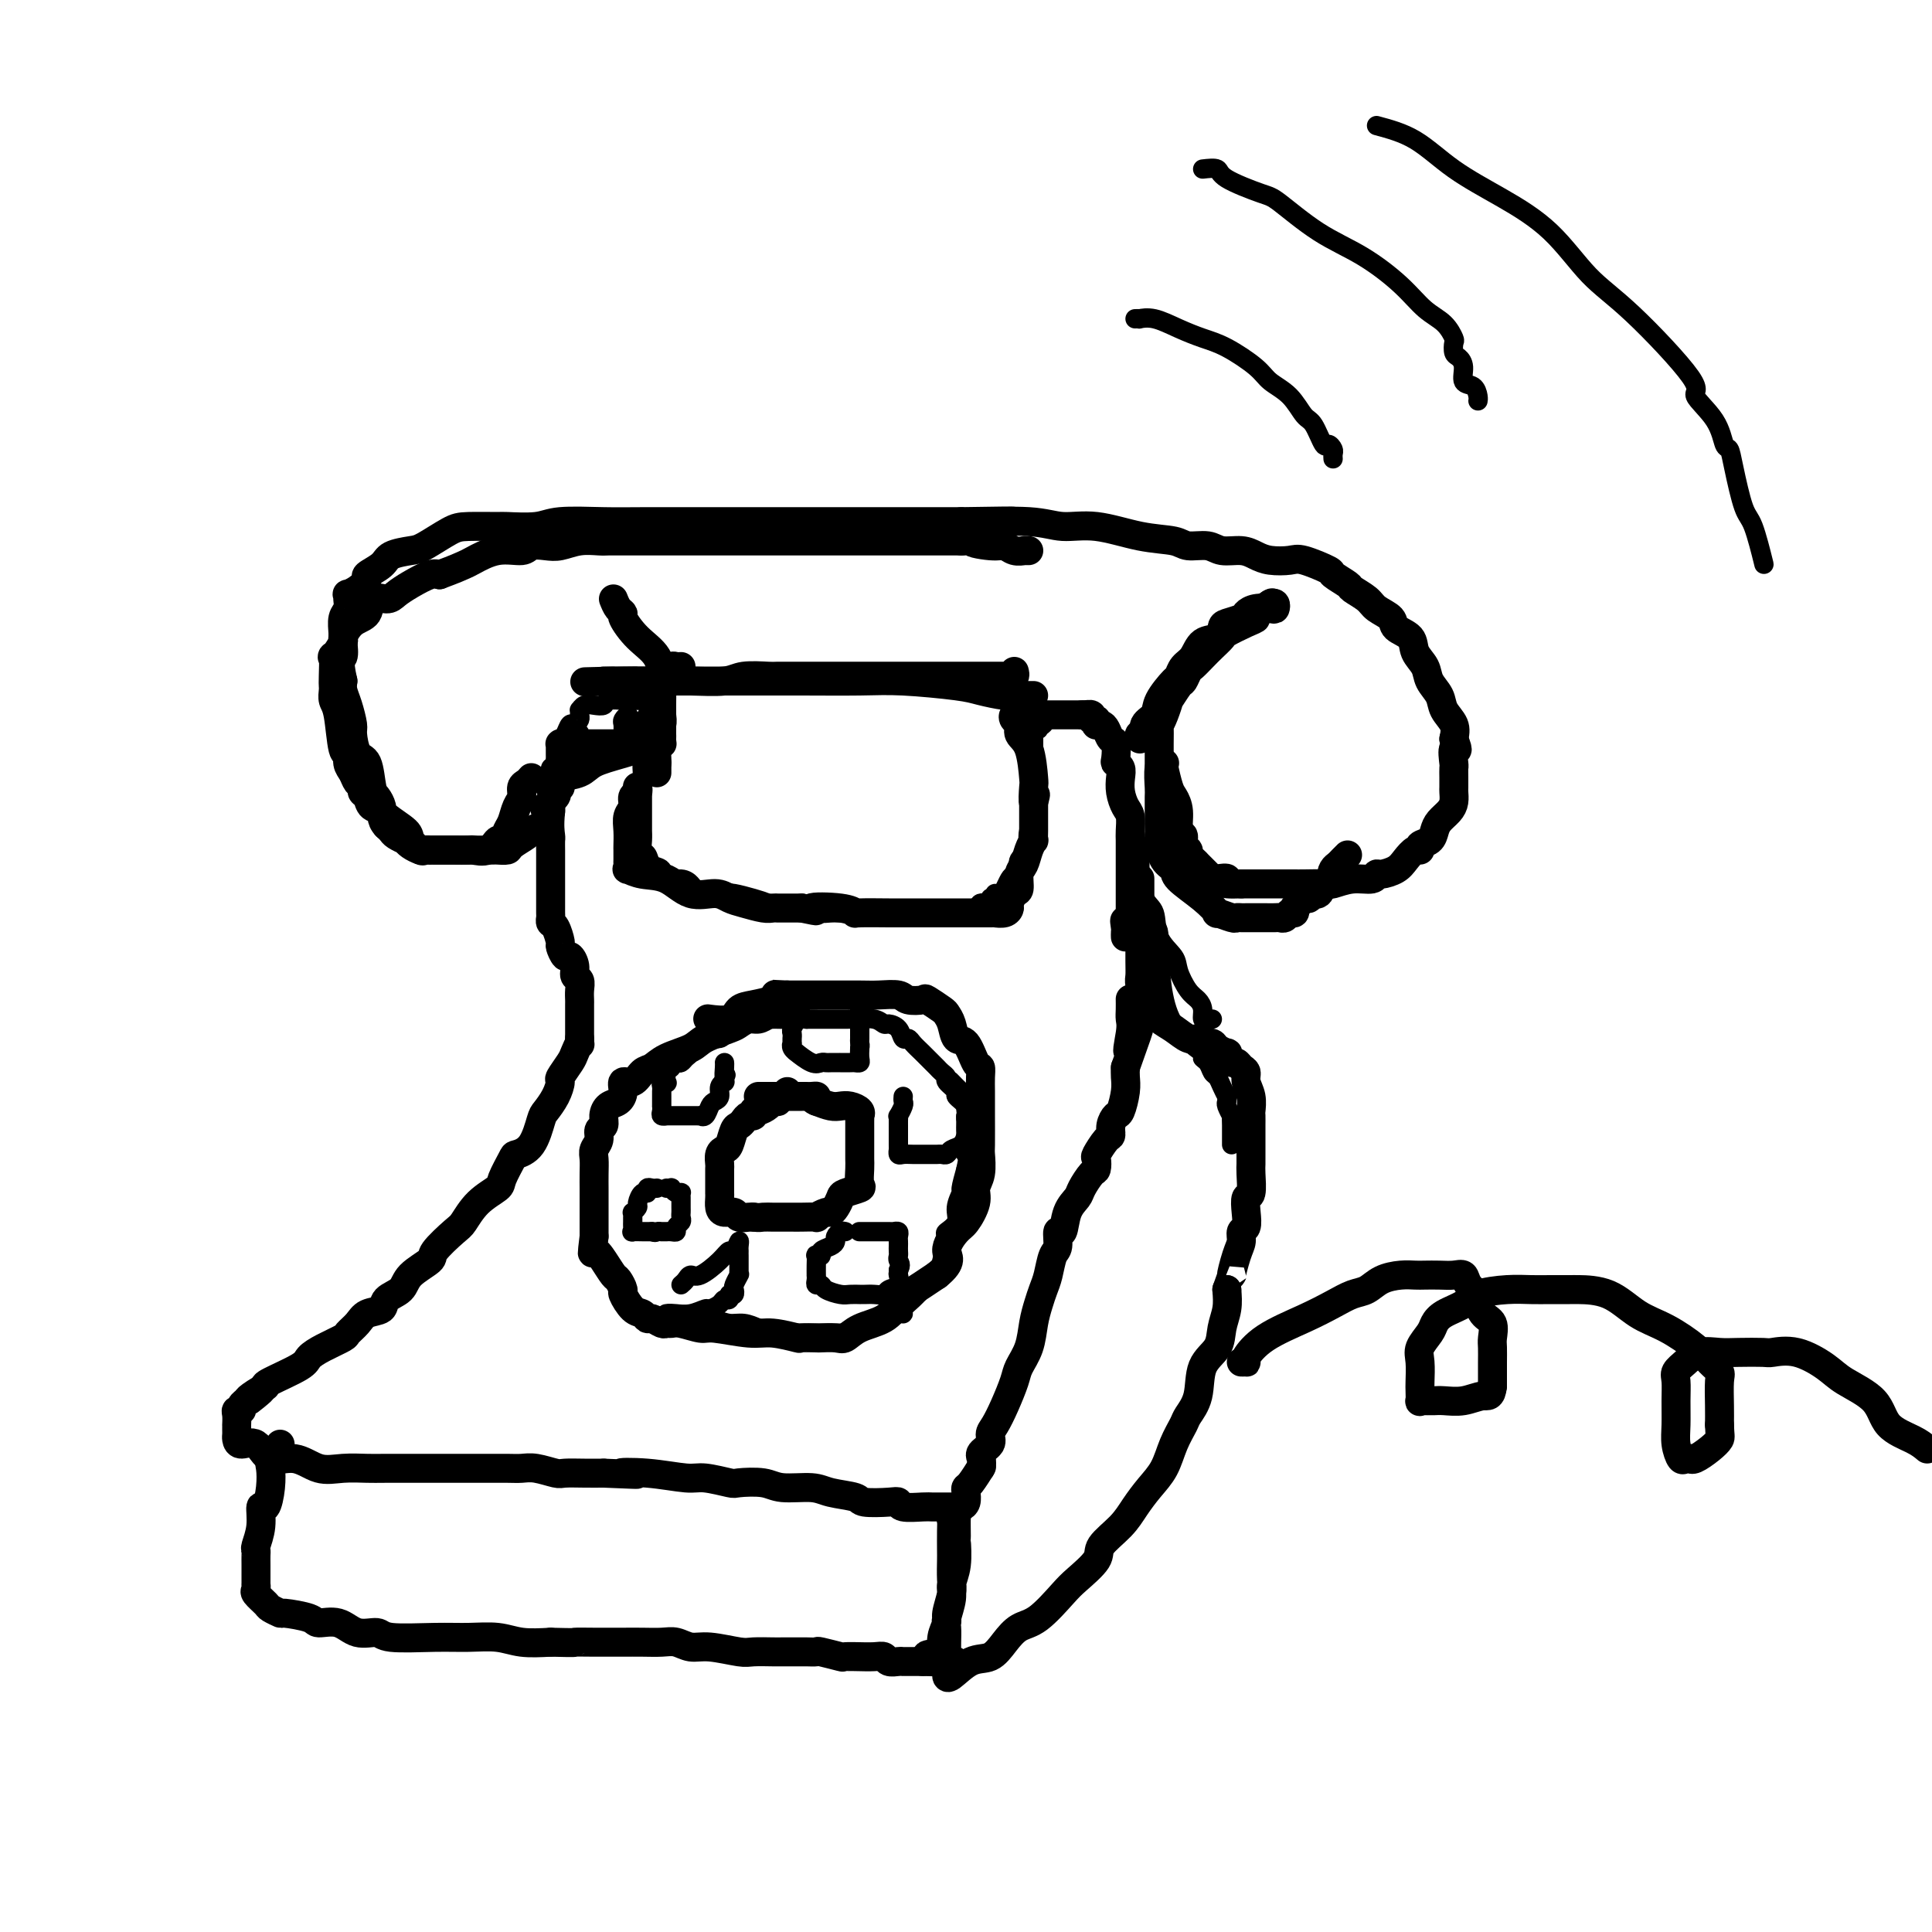 <svg viewBox='0 0 400 400' version='1.1' xmlns='http://www.w3.org/2000/svg' xmlns:xlink='http://www.w3.org/1999/xlink'><g fill='none' stroke='#000000' stroke-width='6' stroke-linecap='round' stroke-linejoin='round'><path d='M132,163c-0.033,-0.096 -0.065,-0.192 0,0c0.065,0.192 0.228,0.673 0,1c-0.228,0.327 -0.846,0.501 -1,1c-0.154,0.499 0.155,1.323 0,2c-0.155,0.677 -0.773,1.208 -1,2c-0.227,0.792 -0.061,1.847 0,3c0.061,1.153 0.017,2.404 0,3c-0.017,0.596 -0.006,0.537 0,1c0.006,0.463 0.009,1.448 0,2c-0.009,0.552 -0.030,0.670 0,1c0.030,0.330 0.110,0.870 0,1c-0.110,0.130 -0.409,-0.152 0,0c0.409,0.152 1.527,0.737 3,1c1.473,0.263 3.303,0.203 5,1c1.697,0.797 3.263,2.452 5,3c1.737,0.548 3.645,-0.011 5,0c1.355,0.011 2.156,0.591 3,1c0.844,0.409 1.729,0.645 3,1c1.271,0.355 2.926,0.827 4,1c1.074,0.173 1.566,0.046 2,0c0.434,-0.046 0.809,-0.012 1,0c0.191,0.012 0.197,0.004 1,0c0.803,-0.004 2.401,-0.002 4,0'/><path d='M166,188c5.245,1.099 1.856,0.347 2,0c0.144,-0.347 3.819,-0.289 6,0c2.181,0.289 2.869,0.810 3,1c0.131,0.190 -0.293,0.051 1,0c1.293,-0.051 4.303,-0.014 6,0c1.697,0.014 2.082,0.004 3,0c0.918,-0.004 2.371,-0.001 3,0c0.629,0.001 0.435,0.000 1,0c0.565,-0.000 1.890,-0.000 3,0c1.110,0.000 2.004,0.000 3,0c0.996,-0.000 2.094,-0.000 3,0c0.906,0.000 1.620,0.000 2,0c0.380,-0.000 0.426,-0.000 1,0c0.574,0.000 1.677,0.001 2,0c0.323,-0.001 -0.134,-0.004 0,0c0.134,0.004 0.858,0.013 1,0c0.142,-0.013 -0.299,-0.049 0,0c0.299,0.049 1.338,0.184 2,0c0.662,-0.184 0.947,-0.686 1,-1c0.053,-0.314 -0.126,-0.439 0,-1c0.126,-0.561 0.558,-1.557 1,-2c0.442,-0.443 0.893,-0.333 1,-1c0.107,-0.667 -0.129,-2.111 0,-3c0.129,-0.889 0.623,-1.225 1,-2c0.377,-0.775 0.637,-1.991 1,-3c0.363,-1.009 0.829,-1.813 1,-2c0.171,-0.187 0.046,0.243 0,0c-0.046,-0.243 -0.012,-1.158 0,-2c0.012,-0.842 0.003,-1.611 0,-2c-0.003,-0.389 -0.001,-0.397 0,-1c0.001,-0.603 0.000,-1.802 0,-3'/><path d='M214,166c0.775,-3.231 0.214,-0.307 0,0c-0.214,0.307 -0.081,-2.001 0,-3c0.081,-0.999 0.109,-0.687 0,-2c-0.109,-1.313 -0.356,-4.250 -1,-6c-0.644,-1.750 -1.685,-2.311 -2,-3c-0.315,-0.689 0.095,-1.505 0,-2c-0.095,-0.495 -0.694,-0.669 -1,-1c-0.306,-0.331 -0.319,-0.821 0,-1c0.319,-0.179 0.968,-0.048 1,0c0.032,0.048 -0.554,0.013 0,0c0.554,-0.013 2.249,-0.003 3,0c0.751,0.003 0.559,0.001 1,0c0.441,-0.001 1.515,-0.000 2,0c0.485,0.000 0.381,0.000 1,0c0.619,-0.000 1.960,-0.000 3,0c1.040,0.000 1.780,0.000 2,0c0.220,-0.000 -0.080,-0.000 0,0c0.080,0.000 0.540,0.000 1,0'/><path d='M224,148c2.327,-0.137 1.146,0.020 1,0c-0.146,-0.020 0.745,-0.215 1,0c0.255,0.215 -0.125,0.842 0,1c0.125,0.158 0.754,-0.152 1,0c0.246,0.152 0.107,0.766 0,1c-0.107,0.234 -0.183,0.088 0,0c0.183,-0.088 0.624,-0.118 1,0c0.376,0.118 0.688,0.385 1,1c0.312,0.615 0.623,1.579 1,2c0.377,0.421 0.819,0.300 1,1c0.181,0.700 0.100,2.221 0,3c-0.100,0.779 -0.220,0.818 0,1c0.220,0.182 0.781,0.509 1,1c0.219,0.491 0.097,1.147 0,2c-0.097,0.853 -0.170,1.905 0,3c0.170,1.095 0.581,2.234 1,3c0.419,0.766 0.844,1.159 1,2c0.156,0.841 0.042,2.130 0,3c-0.042,0.870 -0.011,1.319 0,2c0.011,0.681 0.003,1.592 0,2c-0.003,0.408 -0.001,0.313 0,1c0.001,0.687 0.000,2.156 0,3c-0.000,0.844 -0.000,1.063 0,2c0.000,0.937 0.000,2.594 0,3c-0.000,0.406 -0.000,-0.437 0,0c0.000,0.437 0.000,2.156 0,3c-0.000,0.844 -0.000,0.813 0,1c0.000,0.187 0.000,0.594 0,1'/><path d='M234,190c0.238,5.747 -0.668,2.115 -1,1c-0.332,-1.115 -0.089,0.289 0,1c0.089,0.711 0.024,0.730 0,1c-0.024,0.270 -0.007,0.791 0,1c0.007,0.209 0.003,0.104 0,0'/><path d='M136,158c-0.423,-0.027 -0.846,-0.053 -1,0c-0.154,0.053 -0.040,0.186 0,0c0.040,-0.186 0.007,-0.691 0,-1c-0.007,-0.309 0.013,-0.423 0,-1c-0.013,-0.577 -0.058,-1.619 0,-2c0.058,-0.381 0.219,-0.102 0,0c-0.219,0.102 -0.819,0.027 -1,0c-0.181,-0.027 0.055,-0.007 0,0c-0.055,0.007 -0.401,0.002 -1,0c-0.599,-0.002 -1.449,-0.001 -2,0c-0.551,0.001 -0.802,0.000 -1,0c-0.198,-0.000 -0.343,-0.000 -1,0c-0.657,0.000 -1.826,0.000 -3,0c-1.174,-0.000 -2.355,-0.000 -3,0c-0.645,0.000 -0.756,0.000 -1,0c-0.244,-0.000 -0.622,-0.000 -1,0'/><path d='M121,154c-2.422,-0.000 -1.476,-0.000 -1,0c0.476,0.000 0.481,0.000 0,0c-0.481,-0.000 -1.449,-0.001 -2,0c-0.551,0.001 -0.683,0.003 -1,0c-0.317,-0.003 -0.817,-0.012 -1,0c-0.183,0.012 -0.049,0.045 0,0c0.049,-0.045 0.013,-0.168 0,0c-0.013,0.168 -0.002,0.627 0,1c0.002,0.373 -0.003,0.659 0,1c0.003,0.341 0.015,0.739 0,1c-0.015,0.261 -0.055,0.387 0,1c0.055,0.613 0.207,1.712 0,2c-0.207,0.288 -0.774,-0.235 -1,0c-0.226,0.235 -0.113,1.229 0,2c0.113,0.771 0.226,1.320 0,2c-0.226,0.680 -0.792,1.491 -1,2c-0.208,0.509 -0.060,0.717 0,1c0.060,0.283 0.030,0.642 0,1'/><path d='M114,168c-0.309,2.955 -0.083,4.341 0,5c0.083,0.659 0.022,0.591 0,1c-0.022,0.409 -0.006,1.296 0,2c0.006,0.704 0.002,1.226 0,2c-0.002,0.774 -0.000,1.800 0,2c0.000,0.200 0.000,-0.427 0,0c-0.000,0.427 -0.000,1.906 0,3c0.000,1.094 -0.000,1.803 0,2c0.000,0.197 0.000,-0.116 0,0c-0.000,0.116 -0.001,0.662 0,1c0.001,0.338 0.003,0.470 0,1c-0.003,0.530 -0.011,1.459 0,2c0.011,0.541 0.041,0.693 0,1c-0.041,0.307 -0.151,0.770 0,1c0.151,0.230 0.565,0.228 1,1c0.435,0.772 0.891,2.318 1,3c0.109,0.682 -0.130,0.501 0,1c0.130,0.499 0.627,1.677 1,2c0.373,0.323 0.622,-0.209 1,0c0.378,0.209 0.886,1.159 1,2c0.114,0.841 -0.166,1.572 0,2c0.166,0.428 0.776,0.552 1,1c0.224,0.448 0.060,1.218 0,2c-0.060,0.782 -0.016,1.574 0,2c0.016,0.426 0.004,0.484 0,1c-0.004,0.516 -0.001,1.489 0,2c0.001,0.511 0.000,0.561 0,1c-0.000,0.439 -0.000,1.268 0,2c0.000,0.732 0.000,1.366 0,2'/><path d='M120,215c0.053,1.981 0.187,0.935 0,1c-0.187,0.065 -0.693,1.241 -1,2c-0.307,0.759 -0.415,1.100 -1,2c-0.585,0.900 -1.648,2.360 -2,3c-0.352,0.640 0.006,0.462 0,1c-0.006,0.538 -0.377,1.794 -1,3c-0.623,1.206 -1.500,2.362 -2,3c-0.500,0.638 -0.625,0.759 -1,2c-0.375,1.241 -1.001,3.602 -2,5c-0.999,1.398 -2.371,1.832 -3,2c-0.629,0.168 -0.515,0.069 -1,1c-0.485,0.931 -1.569,2.890 -2,4c-0.431,1.110 -0.207,1.369 -1,2c-0.793,0.631 -2.601,1.635 -4,3c-1.399,1.365 -2.389,3.092 -3,4c-0.611,0.908 -0.844,0.995 -2,2c-1.156,1.005 -3.235,2.926 -4,4c-0.765,1.074 -0.216,1.300 -1,2c-0.784,0.700 -2.899,1.875 -4,3c-1.101,1.125 -1.186,2.202 -2,3c-0.814,0.798 -2.355,1.317 -3,2c-0.645,0.683 -0.394,1.530 -1,2c-0.606,0.470 -2.069,0.563 -3,1c-0.931,0.437 -1.328,1.220 -2,2c-0.672,0.780 -1.618,1.559 -2,2c-0.382,0.441 -0.201,0.545 -1,1c-0.799,0.455 -2.579,1.260 -4,2c-1.421,0.740 -2.484,1.415 -3,2c-0.516,0.585 -0.485,1.081 -2,2c-1.515,0.919 -4.576,2.263 -6,3c-1.424,0.737 -1.212,0.869 -1,1'/><path d='M55,287c-6.459,5.439 -2.108,2.036 -1,1c1.108,-1.036 -1.027,0.296 -2,1c-0.973,0.704 -0.782,0.779 -1,1c-0.218,0.221 -0.843,0.589 -1,1c-0.157,0.411 0.154,0.866 0,1c-0.154,0.134 -0.773,-0.052 -1,0c-0.227,0.052 -0.061,0.343 0,1c0.061,0.657 0.016,1.681 0,2c-0.016,0.319 -0.003,-0.068 0,0c0.003,0.068 -0.004,0.589 0,1c0.004,0.411 0.019,0.710 0,1c-0.019,0.290 -0.071,0.569 0,1c0.071,0.431 0.265,1.013 1,1c0.735,-0.013 2.011,-0.620 3,0c0.989,0.620 1.689,2.467 3,3c1.311,0.533 3.231,-0.250 5,0c1.769,0.250 3.385,1.531 5,2c1.615,0.469 3.228,0.126 5,0c1.772,-0.126 3.704,-0.034 5,0c1.296,0.034 1.955,0.009 4,0c2.045,-0.009 5.475,-0.002 8,0c2.525,0.002 4.146,0.001 5,0c0.854,-0.001 0.940,-0.001 2,0c1.060,0.001 3.093,0.004 5,0c1.907,-0.004 3.689,-0.015 5,0c1.311,0.015 2.153,0.057 3,0c0.847,-0.057 1.699,-0.211 3,0c1.301,0.211 3.050,0.789 4,1c0.950,0.211 1.102,0.057 2,0c0.898,-0.057 2.542,-0.016 4,0c1.458,0.016 2.729,0.008 4,0'/><path d='M125,305c11.395,0.482 5.383,0.185 4,0c-1.383,-0.185 1.863,-0.260 5,0c3.137,0.260 6.163,0.853 8,1c1.837,0.147 2.484,-0.153 4,0c1.516,0.153 3.900,0.758 5,1c1.100,0.242 0.914,0.120 2,0c1.086,-0.120 3.444,-0.240 5,0c1.556,0.240 2.311,0.838 4,1c1.689,0.162 4.312,-0.114 6,0c1.688,0.114 2.442,0.618 4,1c1.558,0.382 3.920,0.642 5,1c1.080,0.358 0.877,0.814 2,1c1.123,0.186 3.571,0.102 5,0c1.429,-0.102 1.840,-0.224 2,0c0.160,0.224 0.070,0.792 1,1c0.930,0.208 2.879,0.056 4,0c1.121,-0.056 1.414,-0.015 2,0c0.586,0.015 1.466,0.005 2,0c0.534,-0.005 0.721,-0.003 1,0c0.279,0.003 0.649,0.008 1,0c0.351,-0.008 0.682,-0.030 1,0c0.318,0.030 0.623,0.112 1,0c0.377,-0.112 0.826,-0.419 1,-1c0.174,-0.581 0.071,-1.435 0,-2c-0.071,-0.565 -0.112,-0.842 0,-1c0.112,-0.158 0.376,-0.196 1,-1c0.624,-0.804 1.607,-2.372 2,-3c0.393,-0.628 0.197,-0.314 0,0'/><path d='M203,304c0.650,-1.823 -0.227,-2.380 0,-3c0.227,-0.620 1.556,-1.303 2,-2c0.444,-0.697 0.002,-1.407 0,-2c-0.002,-0.593 0.437,-1.070 1,-2c0.563,-0.930 1.250,-2.313 2,-4c0.750,-1.687 1.563,-3.676 2,-5c0.437,-1.324 0.498,-1.982 1,-3c0.502,-1.018 1.444,-2.396 2,-4c0.556,-1.604 0.726,-3.435 1,-5c0.274,-1.565 0.652,-2.865 1,-4c0.348,-1.135 0.667,-2.106 1,-3c0.333,-0.894 0.681,-1.711 1,-3c0.319,-1.289 0.609,-3.051 1,-4c0.391,-0.949 0.882,-1.084 1,-2c0.118,-0.916 -0.138,-2.614 0,-3c0.138,-0.386 0.671,0.541 1,0c0.329,-0.541 0.456,-2.549 1,-4c0.544,-1.451 1.505,-2.343 2,-3c0.495,-0.657 0.523,-1.077 1,-2c0.477,-0.923 1.402,-2.349 2,-3c0.598,-0.651 0.868,-0.527 1,-1c0.132,-0.473 0.126,-1.544 0,-2c-0.126,-0.456 -0.370,-0.298 0,-1c0.370,-0.702 1.356,-2.266 2,-3c0.644,-0.734 0.947,-0.640 1,-1c0.053,-0.360 -0.143,-1.174 0,-2c0.143,-0.826 0.627,-1.663 1,-2c0.373,-0.337 0.636,-0.173 1,-1c0.364,-0.827 0.829,-2.646 1,-4c0.171,-1.354 0.049,-2.244 0,-3c-0.049,-0.756 -0.024,-1.378 0,-2'/><path d='M233,221c4.868,-13.606 2.036,-6.123 1,-4c-1.036,2.123 -0.278,-1.116 0,-3c0.278,-1.884 0.074,-2.414 0,-3c-0.074,-0.586 -0.020,-1.229 0,-2c0.020,-0.771 0.005,-1.671 0,-2c-0.005,-0.329 -0.001,-0.089 0,0c0.001,0.089 0.000,0.025 0,0c-0.000,-0.025 -0.000,-0.013 0,0'/><path d='M58,299c-0.840,1.129 -1.679,2.257 -2,3c-0.321,0.743 -0.123,1.100 0,2c0.123,0.900 0.173,2.343 0,4c-0.173,1.657 -0.568,3.529 -1,4c-0.432,0.471 -0.900,-0.460 -1,0c-0.100,0.460 0.169,2.311 0,4c-0.169,1.689 -0.777,3.217 -1,4c-0.223,0.783 -0.060,0.821 0,1c0.060,0.179 0.016,0.501 0,1c-0.016,0.499 -0.004,1.177 0,2c0.004,0.823 0.002,1.793 0,2c-0.002,0.207 -0.002,-0.349 0,0c0.002,0.349 0.008,1.603 0,2c-0.008,0.397 -0.029,-0.063 0,0c0.029,0.063 0.106,0.648 0,1c-0.106,0.352 -0.397,0.472 0,1c0.397,0.528 1.483,1.465 2,2c0.517,0.535 0.465,0.670 1,1c0.535,0.330 1.658,0.857 2,1c0.342,0.143 -0.097,-0.097 1,0c1.097,0.097 3.730,0.533 5,1c1.270,0.467 1.177,0.966 2,1c0.823,0.034 2.560,-0.397 4,0c1.440,0.397 2.582,1.623 4,2c1.418,0.377 3.113,-0.096 4,0c0.887,0.096 0.966,0.762 3,1c2.034,0.238 6.023,0.050 9,0c2.977,-0.050 4.942,0.038 7,0c2.058,-0.038 4.208,-0.203 6,0c1.792,0.203 3.226,0.772 5,1c1.774,0.228 3.887,0.114 6,0'/><path d='M114,340c6.034,0.155 4.620,0.041 5,0c0.380,-0.041 2.556,-0.011 4,0c1.444,0.011 2.158,0.002 3,0c0.842,-0.002 1.814,0.004 3,0c1.186,-0.004 2.586,-0.016 4,0c1.414,0.016 2.840,0.061 4,0c1.160,-0.061 2.052,-0.226 3,0c0.948,0.226 1.953,0.845 3,1c1.047,0.155 2.138,-0.155 4,0c1.862,0.155 4.495,0.774 6,1c1.505,0.226 1.883,0.061 3,0c1.117,-0.061 2.972,-0.016 4,0c1.028,0.016 1.228,0.003 2,0c0.772,-0.003 2.117,0.003 3,0c0.883,-0.003 1.305,-0.015 2,0c0.695,0.015 1.662,0.057 2,0c0.338,-0.057 0.046,-0.211 1,0c0.954,0.211 3.155,0.789 4,1c0.845,0.211 0.335,0.056 1,0c0.665,-0.056 2.506,-0.011 3,0c0.494,0.011 -0.359,-0.011 0,0c0.359,0.011 1.928,0.056 3,0c1.072,-0.056 1.645,-0.211 2,0c0.355,0.211 0.490,0.789 1,1c0.510,0.211 1.393,0.057 2,0c0.607,-0.057 0.936,-0.015 1,0c0.064,0.015 -0.138,0.004 0,0c0.138,-0.004 0.614,-0.001 1,0c0.386,0.001 0.681,0.000 1,0c0.319,-0.000 0.663,-0.000 1,0c0.337,0.000 0.669,0.000 1,0'/><path d='M191,344c12.316,0.416 4.605,-0.544 2,-1c-2.605,-0.456 -0.106,-0.408 1,-1c1.106,-0.592 0.818,-1.823 1,-3c0.182,-1.177 0.833,-2.301 1,-3c0.167,-0.699 -0.151,-0.972 0,-2c0.151,-1.028 0.773,-2.811 1,-4c0.227,-1.189 0.061,-1.786 0,-3c-0.061,-1.214 -0.017,-3.046 0,-4c0.017,-0.954 0.008,-1.030 0,-2c-0.008,-0.970 -0.016,-2.835 0,-4c0.016,-1.165 0.057,-1.632 0,-2c-0.057,-0.368 -0.212,-0.639 0,-1c0.212,-0.361 0.790,-0.813 1,-1c0.210,-0.187 0.052,-0.107 0,1c-0.052,1.107 0.001,3.243 0,4c-0.001,0.757 -0.057,0.136 0,1c0.057,0.864 0.225,3.213 0,5c-0.225,1.787 -0.845,3.010 -1,4c-0.155,0.990 0.155,1.746 0,3c-0.155,1.254 -0.773,3.006 -1,4c-0.227,0.994 -0.061,1.229 0,2c0.061,0.771 0.017,2.077 0,3c-0.017,0.923 -0.009,1.461 0,2'/><path d='M196,342c-0.155,4.676 -0.044,2.366 0,2c0.044,-0.366 0.021,1.211 0,2c-0.021,0.789 -0.039,0.791 0,1c0.039,0.209 0.134,0.624 1,0c0.866,-0.624 2.502,-2.286 4,-3c1.498,-0.714 2.860,-0.481 4,-1c1.140,-0.519 2.060,-1.789 3,-3c0.940,-1.211 1.899,-2.362 3,-3c1.101,-0.638 2.344,-0.764 4,-2c1.656,-1.236 3.724,-3.583 5,-5c1.276,-1.417 1.759,-1.904 3,-3c1.241,-1.096 3.241,-2.799 4,-4c0.759,-1.201 0.276,-1.898 1,-3c0.724,-1.102 2.655,-2.608 4,-4c1.345,-1.392 2.105,-2.670 3,-4c0.895,-1.330 1.926,-2.711 3,-4c1.074,-1.289 2.190,-2.485 3,-4c0.810,-1.515 1.314,-3.350 2,-5c0.686,-1.650 1.553,-3.116 2,-4c0.447,-0.884 0.473,-1.187 1,-2c0.527,-0.813 1.557,-2.135 2,-4c0.443,-1.865 0.301,-4.273 1,-6c0.699,-1.727 2.239,-2.772 3,-4c0.761,-1.228 0.743,-2.638 1,-4c0.257,-1.362 0.788,-2.675 1,-4c0.212,-1.325 0.106,-2.663 0,-4'/><path d='M254,267c2.194,-6.201 1.180,-3.204 1,-3c-0.180,0.204 0.474,-2.384 1,-4c0.526,-1.616 0.925,-2.258 1,-3c0.075,-0.742 -0.172,-1.582 0,-2c0.172,-0.418 0.764,-0.413 1,-1c0.236,-0.587 0.116,-1.767 0,-3c-0.116,-1.233 -0.227,-2.519 0,-3c0.227,-0.481 0.793,-0.156 1,-1c0.207,-0.844 0.055,-2.856 0,-4c-0.055,-1.144 -0.015,-1.419 0,-2c0.015,-0.581 0.004,-1.469 0,-2c-0.004,-0.531 -0.001,-0.704 0,-1c0.001,-0.296 0.000,-0.713 0,-1c-0.000,-0.287 -0.000,-0.442 0,-1c0.000,-0.558 0.001,-1.517 0,-2c-0.001,-0.483 -0.004,-0.489 0,-1c0.004,-0.511 0.016,-1.527 0,-2c-0.016,-0.473 -0.060,-0.403 0,-1c0.060,-0.597 0.223,-1.863 0,-3c-0.223,-1.137 -0.833,-2.146 -1,-3c-0.167,-0.854 0.109,-1.552 0,-2c-0.109,-0.448 -0.604,-0.646 -1,-1c-0.396,-0.354 -0.693,-0.865 -1,-1c-0.307,-0.135 -0.625,0.105 -1,0c-0.375,-0.105 -0.807,-0.554 -1,-1c-0.193,-0.446 -0.149,-0.890 0,-1c0.149,-0.110 0.401,0.115 0,0c-0.401,-0.115 -1.454,-0.569 -2,-1c-0.546,-0.431 -0.585,-0.837 -1,-1c-0.415,-0.163 -1.208,-0.081 -2,0'/><path d='M249,216c-1.333,-0.833 -0.667,-0.417 0,0'/><path d='M110,161c-0.303,0.360 -0.606,0.719 -1,1c-0.394,0.281 -0.879,0.483 -1,1c-0.121,0.517 0.122,1.348 0,2c-0.122,0.652 -0.610,1.125 -1,2c-0.390,0.875 -0.684,2.151 -1,3c-0.316,0.849 -0.656,1.271 -1,2c-0.344,0.729 -0.692,1.765 -1,2c-0.308,0.235 -0.576,-0.329 -1,0c-0.424,0.329 -1.005,1.552 -2,2c-0.995,0.448 -2.402,0.120 -3,0c-0.598,-0.120 -0.385,-0.032 -1,0c-0.615,0.032 -2.059,0.009 -3,0c-0.941,-0.009 -1.380,-0.003 -2,0c-0.620,0.003 -1.422,0.002 -2,0c-0.578,-0.002 -0.933,-0.007 -1,0c-0.067,0.007 0.154,0.025 0,0c-0.154,-0.025 -0.682,-0.093 -1,0c-0.318,0.093 -0.424,0.349 -1,0c-0.576,-0.349 -1.621,-1.302 -2,-2c-0.379,-0.698 -0.091,-1.143 -1,-2c-0.909,-0.857 -3.016,-2.128 -4,-3c-0.984,-0.872 -0.844,-1.344 -1,-2c-0.156,-0.656 -0.606,-1.496 -1,-2c-0.394,-0.504 -0.732,-0.671 -1,-2c-0.268,-1.329 -0.467,-3.819 -1,-5c-0.533,-1.181 -1.400,-1.055 -2,-2c-0.600,-0.945 -0.931,-2.963 -1,-4c-0.069,-1.037 0.126,-1.092 0,-2c-0.126,-0.908 -0.572,-2.667 -1,-4c-0.428,-1.333 -0.836,-2.238 -1,-3c-0.164,-0.762 -0.082,-1.381 0,-2'/><path d='M71,141c-1.082,-4.684 -0.286,-4.396 0,-5c0.286,-0.604 0.062,-2.102 0,-3c-0.062,-0.898 0.036,-1.197 0,-2c-0.036,-0.803 -0.207,-2.109 0,-3c0.207,-0.891 0.793,-1.365 1,-2c0.207,-0.635 0.036,-1.431 0,-2c-0.036,-0.569 0.065,-0.911 0,-1c-0.065,-0.089 -0.294,0.076 0,0c0.294,-0.076 1.112,-0.391 2,-1c0.888,-0.609 1.845,-1.512 2,-2c0.155,-0.488 -0.491,-0.563 0,-1c0.491,-0.437 2.120,-1.238 3,-2c0.880,-0.762 1.012,-1.486 2,-2c0.988,-0.514 2.833,-0.817 4,-1c1.167,-0.183 1.656,-0.245 3,-1c1.344,-0.755 3.543,-2.201 5,-3c1.457,-0.799 2.174,-0.950 4,-1c1.826,-0.050 4.763,0.001 6,0c1.237,-0.001 0.776,-0.053 2,0c1.224,0.053 4.133,0.210 6,0c1.867,-0.210 2.693,-0.788 5,-1c2.307,-0.212 6.094,-0.057 9,0c2.906,0.057 4.932,0.015 9,0c4.068,-0.015 10.178,-0.004 14,0c3.822,0.004 5.358,0.001 8,0c2.642,-0.001 6.392,-0.000 9,0c2.608,0.000 4.075,0.000 6,0c1.925,-0.000 4.310,-0.000 7,0c2.690,0.000 5.686,0.000 8,0c2.314,-0.000 3.947,-0.000 6,0c2.053,0.000 4.527,0.000 7,0'/><path d='M199,108c17.651,-0.291 8.778,-0.019 7,0c-1.778,0.019 3.540,-0.217 7,0c3.460,0.217 5.061,0.885 7,1c1.939,0.115 4.217,-0.324 7,0c2.783,0.324 6.070,1.411 9,2c2.930,0.589 5.502,0.679 7,1c1.498,0.321 1.924,0.873 3,1c1.076,0.127 2.804,-0.173 4,0c1.196,0.173 1.861,0.817 3,1c1.139,0.183 2.753,-0.097 4,0c1.247,0.097 2.129,0.569 3,1c0.871,0.431 1.733,0.821 3,1c1.267,0.179 2.939,0.146 4,0c1.061,-0.146 1.511,-0.405 3,0c1.489,0.405 4.017,1.473 5,2c0.983,0.527 0.422,0.511 1,1c0.578,0.489 2.295,1.482 3,2c0.705,0.518 0.396,0.562 1,1c0.604,0.438 2.120,1.271 3,2c0.880,0.729 1.124,1.353 2,2c0.876,0.647 2.385,1.317 3,2c0.615,0.683 0.335,1.379 1,2c0.665,0.621 2.276,1.166 3,2c0.724,0.834 0.560,1.955 1,3c0.440,1.045 1.484,2.012 2,3c0.516,0.988 0.503,1.997 1,3c0.497,1.003 1.504,2.001 2,3c0.496,0.999 0.480,2.000 1,3c0.520,1.000 1.577,2.000 2,3c0.423,1.000 0.211,2.000 0,3'/><path d='M301,153c1.392,3.529 0.373,1.853 0,2c-0.373,0.147 -0.100,2.119 0,3c0.100,0.881 0.027,0.673 0,1c-0.027,0.327 -0.009,1.190 0,2c0.009,0.810 0.010,1.568 0,2c-0.010,0.432 -0.030,0.538 0,1c0.030,0.462 0.112,1.279 0,2c-0.112,0.721 -0.416,1.345 -1,2c-0.584,0.655 -1.448,1.343 -2,2c-0.552,0.657 -0.791,1.285 -1,2c-0.209,0.715 -0.388,1.518 -1,2c-0.612,0.482 -1.657,0.643 -2,1c-0.343,0.357 0.017,0.909 0,1c-0.017,0.091 -0.411,-0.278 -1,0c-0.589,0.278 -1.374,1.203 -2,2c-0.626,0.797 -1.093,1.466 -2,2c-0.907,0.534 -2.253,0.931 -3,1c-0.747,0.069 -0.894,-0.192 -1,0c-0.106,0.192 -0.171,0.836 -1,1c-0.829,0.164 -2.420,-0.152 -4,0c-1.580,0.152 -3.147,0.773 -4,1c-0.853,0.227 -0.991,0.061 -2,0c-1.009,-0.061 -2.889,-0.016 -4,0c-1.111,0.016 -1.453,0.004 -2,0c-0.547,-0.004 -1.297,-0.001 -2,0c-0.703,0.001 -1.357,0.000 -2,0c-0.643,-0.000 -1.276,-0.000 -2,0c-0.724,0.000 -1.541,0.000 -2,0c-0.459,-0.000 -0.560,-0.000 -1,0c-0.440,0.000 -1.220,0.000 -2,0'/><path d='M257,183c-5.517,0.245 -3.310,-0.641 -3,-1c0.310,-0.359 -1.279,-0.190 -2,0c-0.721,0.190 -0.576,0.402 -1,0c-0.424,-0.402 -1.419,-1.417 -2,-2c-0.581,-0.583 -0.748,-0.732 -1,-1c-0.252,-0.268 -0.588,-0.654 -1,-1c-0.412,-0.346 -0.899,-0.654 -1,-1c-0.101,-0.346 0.184,-0.732 0,-1c-0.184,-0.268 -0.837,-0.418 -1,-1c-0.163,-0.582 0.164,-1.596 0,-2c-0.164,-0.404 -0.818,-0.199 -1,-1c-0.182,-0.801 0.109,-2.607 0,-4c-0.109,-1.393 -0.617,-2.373 -1,-3c-0.383,-0.627 -0.642,-0.900 -1,-2c-0.358,-1.100 -0.814,-3.027 -1,-4c-0.186,-0.973 -0.102,-0.991 0,-1c0.102,-0.009 0.224,-0.008 0,0c-0.224,0.008 -0.792,0.022 -1,1c-0.208,0.978 -0.056,2.920 0,4c0.056,1.080 0.015,1.300 0,2c-0.015,0.700 -0.004,1.881 0,3c0.004,1.119 0.001,2.177 0,3c-0.001,0.823 -0.001,1.412 0,2'/><path d='M240,173c-0.182,2.464 -0.138,1.625 0,2c0.138,0.375 0.371,1.965 1,3c0.629,1.035 1.654,1.516 2,2c0.346,0.484 0.012,0.971 1,2c0.988,1.029 3.297,2.601 5,4c1.703,1.399 2.799,2.623 3,3c0.201,0.377 -0.493,-0.095 0,0c0.493,0.095 2.172,0.758 3,1c0.828,0.242 0.803,0.065 1,0c0.197,-0.065 0.615,-0.017 1,0c0.385,0.017 0.737,0.005 1,0c0.263,-0.005 0.438,-0.002 1,0c0.562,0.002 1.513,0.002 2,0c0.487,-0.002 0.512,-0.004 1,0c0.488,0.004 1.441,0.016 2,0c0.559,-0.016 0.724,-0.061 1,0c0.276,0.061 0.662,0.227 1,0c0.338,-0.227 0.630,-0.848 1,-1c0.370,-0.152 0.820,0.166 1,0c0.180,-0.166 0.090,-0.814 0,-1c-0.090,-0.186 -0.181,0.090 0,0c0.181,-0.090 0.635,-0.546 1,-1c0.365,-0.454 0.641,-0.904 1,-1c0.359,-0.096 0.802,0.164 1,0c0.198,-0.164 0.152,-0.751 0,-1c-0.152,-0.249 -0.408,-0.161 0,0c0.408,0.161 1.480,0.394 2,0c0.520,-0.394 0.486,-1.414 1,-2c0.514,-0.586 1.575,-0.739 2,-1c0.425,-0.261 0.212,-0.631 0,-1'/><path d='M276,181c1.405,-1.190 0.419,-0.165 0,0c-0.419,0.165 -0.270,-0.530 0,-1c0.270,-0.470 0.660,-0.714 1,-1c0.340,-0.286 0.630,-0.616 1,-1c0.370,-0.384 0.820,-0.824 1,-1c0.180,-0.176 0.090,-0.088 0,0'/><path d='M116,163c-0.406,-0.098 -0.813,-0.196 -1,0c-0.187,0.196 -0.155,0.686 0,1c0.155,0.314 0.432,0.451 0,1c-0.432,0.549 -1.573,1.509 -2,2c-0.427,0.491 -0.140,0.512 0,1c0.140,0.488 0.132,1.444 0,2c-0.132,0.556 -0.387,0.713 -1,1c-0.613,0.287 -1.583,0.704 -2,1c-0.417,0.296 -0.281,0.472 -1,1c-0.719,0.528 -2.293,1.410 -3,2c-0.707,0.590 -0.546,0.890 -1,1c-0.454,0.110 -1.521,0.029 -2,0c-0.479,-0.029 -0.368,-0.008 -1,0c-0.632,0.008 -2.007,0.002 -3,0c-0.993,-0.002 -1.604,-0.001 -2,0c-0.396,0.001 -0.575,0.000 -1,0c-0.425,-0.000 -1.094,0.000 -2,0c-0.906,-0.000 -2.050,-0.000 -3,0c-0.950,0.000 -1.707,0.001 -2,0c-0.293,-0.001 -0.123,-0.003 0,0c0.123,0.003 0.201,0.011 0,0c-0.201,-0.011 -0.679,-0.041 -1,0c-0.321,0.041 -0.485,0.151 -1,0c-0.515,-0.151 -1.381,-0.565 -2,-1c-0.619,-0.435 -0.992,-0.890 -1,-1c-0.008,-0.110 0.348,0.125 0,0c-0.348,-0.125 -1.401,-0.611 -2,-1c-0.599,-0.389 -0.742,-0.683 -1,-1c-0.258,-0.317 -0.629,-0.659 -1,-1'/><path d='M80,171c-1.354,-1.421 -0.740,-2.475 -1,-3c-0.260,-0.525 -1.393,-0.521 -2,-1c-0.607,-0.479 -0.687,-1.441 -1,-2c-0.313,-0.559 -0.858,-0.715 -1,-1c-0.142,-0.285 0.121,-0.697 0,-1c-0.121,-0.303 -0.624,-0.495 -1,-1c-0.376,-0.505 -0.625,-1.322 -1,-2c-0.375,-0.678 -0.875,-1.217 -1,-2c-0.125,-0.783 0.124,-1.810 0,-2c-0.124,-0.190 -0.622,0.458 -1,-1c-0.378,-1.458 -0.637,-5.021 -1,-7c-0.363,-1.979 -0.829,-2.374 -1,-3c-0.171,-0.626 -0.048,-1.481 0,-2c0.048,-0.519 0.021,-0.700 0,-1c-0.021,-0.300 -0.035,-0.719 0,-2c0.035,-1.281 0.119,-3.425 0,-4c-0.119,-0.575 -0.441,0.420 0,0c0.441,-0.420 1.646,-2.253 2,-3c0.354,-0.747 -0.144,-0.406 0,-1c0.144,-0.594 0.930,-2.123 2,-3c1.070,-0.877 2.424,-1.102 3,-2c0.576,-0.898 0.374,-2.469 1,-3c0.626,-0.531 2.079,-0.024 3,0c0.921,0.024 1.309,-0.437 2,-1c0.691,-0.563 1.686,-1.229 3,-2c1.314,-0.771 2.947,-1.649 4,-2c1.053,-0.351 1.527,-0.176 2,0'/><path d='M91,119c3.238,-1.199 4.333,-1.698 5,-2c0.667,-0.302 0.906,-0.407 2,-1c1.094,-0.593 3.044,-1.675 5,-2c1.956,-0.325 3.919,0.105 5,0c1.081,-0.105 1.280,-0.746 2,-1c0.720,-0.254 1.960,-0.121 3,0c1.040,0.121 1.880,0.228 3,0c1.120,-0.228 2.522,-0.793 4,-1c1.478,-0.207 3.033,-0.055 4,0c0.967,0.055 1.346,0.015 2,0c0.654,-0.015 1.581,-0.004 3,0c1.419,0.004 3.328,0.001 5,0c1.672,-0.001 3.105,-0.000 4,0c0.895,0.000 1.252,0.000 2,0c0.748,-0.000 1.889,-0.000 3,0c1.111,0.000 2.193,0.000 4,0c1.807,-0.000 4.338,-0.000 6,0c1.662,0.000 2.456,0.000 3,0c0.544,-0.000 0.839,-0.000 3,0c2.161,0.000 6.188,0.000 10,0c3.812,-0.000 7.408,-0.000 9,0c1.592,0.000 1.181,0.000 2,0c0.819,-0.000 2.869,-0.000 5,0c2.131,0.000 4.343,0.000 6,0c1.657,-0.000 2.759,-0.000 4,0c1.241,0.000 2.620,0.000 4,0'/><path d='M199,112c12.761,-0.065 5.164,-0.228 3,0c-2.164,0.228 1.104,0.846 3,1c1.896,0.154 2.421,-0.155 3,0c0.579,0.155 1.213,0.774 2,1c0.787,0.226 1.726,0.061 2,0c0.274,-0.061 -0.119,-0.016 0,0c0.119,0.016 0.748,0.005 1,0c0.252,-0.005 0.126,-0.002 0,0'/><path d='M210,139c0.112,0.423 0.224,0.845 0,1c-0.224,0.155 -0.782,0.041 -1,0c-0.218,-0.041 -0.094,-0.011 0,0c0.094,0.011 0.159,0.003 -1,0c-1.159,-0.003 -3.542,-0.001 -4,0c-0.458,0.001 1.007,0.000 -2,0c-3.007,-0.000 -10.488,-0.000 -15,0c-4.512,0.000 -6.057,-0.000 -8,0c-1.943,0.000 -4.285,0.000 -7,0c-2.715,-0.000 -5.801,-0.001 -7,0c-1.199,0.001 -0.509,0.004 -1,0c-0.491,-0.004 -2.164,-0.015 -3,0c-0.836,0.015 -0.835,0.057 -2,0c-1.165,-0.057 -3.495,-0.211 -5,0c-1.505,0.211 -2.186,0.789 -4,1c-1.814,0.211 -4.762,0.057 -7,0c-2.238,-0.057 -3.768,-0.015 -6,0c-2.232,0.015 -5.167,0.004 -7,0c-1.833,-0.004 -2.563,-0.001 -3,0c-0.437,0.001 -0.579,0.000 -1,0c-0.421,-0.000 -1.120,-0.000 -1,0c0.120,0.000 1.060,0.000 2,0'/><path d='M127,141c-12.448,0.309 -2.068,0.083 2,0c4.068,-0.083 1.825,-0.022 3,0c1.175,0.022 5.767,0.005 10,0c4.233,-0.005 8.107,0.002 12,0c3.893,-0.002 7.807,-0.012 12,0c4.193,0.012 8.667,0.045 12,0c3.333,-0.045 5.526,-0.170 9,0c3.474,0.170 8.230,0.634 11,1c2.770,0.366 3.555,0.634 5,1c1.445,0.366 3.550,0.830 5,1c1.450,0.170 2.244,0.046 3,0c0.756,-0.046 1.473,-0.012 2,0c0.527,0.012 0.865,0.004 1,0c0.135,-0.004 0.068,-0.002 0,0'/><path d='M164,208c-0.780,0.444 -1.560,0.889 -2,1c-0.440,0.111 -0.541,-0.111 -1,0c-0.459,0.111 -1.275,0.554 -2,1c-0.725,0.446 -1.360,0.896 -2,1c-0.640,0.104 -1.285,-0.138 -2,0c-0.715,0.138 -1.500,0.655 -2,1c-0.500,0.345 -0.714,0.516 -2,1c-1.286,0.484 -3.643,1.280 -5,2c-1.357,0.720 -1.714,1.364 -3,2c-1.286,0.636 -3.501,1.265 -5,2c-1.499,0.735 -2.282,1.576 -3,2c-0.718,0.424 -1.371,0.432 -2,1c-0.629,0.568 -1.233,1.695 -2,2c-0.767,0.305 -1.698,-0.214 -2,0c-0.302,0.214 0.025,1.160 0,2c-0.025,0.840 -0.403,1.572 -1,2c-0.597,0.428 -1.413,0.551 -2,1c-0.587,0.449 -0.946,1.223 -1,2c-0.054,0.777 0.196,1.559 0,2c-0.196,0.441 -0.837,0.543 -1,1c-0.163,0.457 0.152,1.268 0,2c-0.152,0.732 -0.773,1.386 -1,2c-0.227,0.614 -0.061,1.189 0,2c0.061,0.811 0.016,1.857 0,3c-0.016,1.143 -0.004,2.384 0,3c0.004,0.616 0.001,0.606 0,1c-0.001,0.394 -0.000,1.191 0,2c0.000,0.809 0.000,1.629 0,2c-0.000,0.371 -0.000,0.292 0,1c0.000,0.708 0.000,2.202 0,3c-0.000,0.798 -0.000,0.899 0,1'/><path d='M123,256c-0.556,4.782 -0.446,3.236 0,3c0.446,-0.236 1.228,0.838 2,2c0.772,1.162 1.533,2.413 2,3c0.467,0.587 0.640,0.510 1,1c0.360,0.490 0.909,1.547 1,2c0.091,0.453 -0.275,0.302 0,1c0.275,0.698 1.191,2.243 2,3c0.809,0.757 1.512,0.725 2,1c0.488,0.275 0.760,0.859 1,1c0.240,0.141 0.446,-0.159 1,0c0.554,0.159 1.454,0.779 2,1c0.546,0.221 0.736,0.044 1,0c0.264,-0.044 0.601,0.045 1,0c0.399,-0.045 0.859,-0.223 2,0c1.141,0.223 2.962,0.848 4,1c1.038,0.152 1.295,-0.170 3,0c1.705,0.170 4.860,0.830 7,1c2.140,0.170 3.264,-0.150 5,0c1.736,0.150 4.083,0.772 5,1c0.917,0.228 0.405,0.063 1,0c0.595,-0.063 2.296,-0.023 3,0c0.704,0.023 0.411,0.029 1,0c0.589,-0.029 2.059,-0.095 3,0c0.941,0.095 1.354,0.349 2,0c0.646,-0.349 1.527,-1.301 3,-2c1.473,-0.699 3.538,-1.146 5,-2c1.462,-0.854 2.320,-2.116 3,-3c0.680,-0.884 1.183,-1.392 2,-2c0.817,-0.608 1.948,-1.317 3,-2c1.052,-0.683 2.026,-1.342 3,-2'/><path d='M194,264c3.604,-2.919 2.113,-3.716 2,-5c-0.113,-1.284 1.150,-3.055 2,-4c0.850,-0.945 1.285,-1.063 2,-2c0.715,-0.937 1.708,-2.694 2,-4c0.292,-1.306 -0.118,-2.161 0,-3c0.118,-0.839 0.764,-1.662 1,-3c0.236,-1.338 0.063,-3.190 0,-4c-0.063,-0.810 -0.017,-0.576 0,-2c0.017,-1.424 0.005,-4.505 0,-6c-0.005,-1.495 -0.004,-1.406 0,-2c0.004,-0.594 0.009,-1.873 0,-3c-0.009,-1.127 -0.034,-2.103 0,-3c0.034,-0.897 0.125,-1.714 0,-2c-0.125,-0.286 -0.468,-0.042 -1,-1c-0.532,-0.958 -1.254,-3.120 -2,-4c-0.746,-0.880 -1.517,-0.478 -2,-1c-0.483,-0.522 -0.677,-1.968 -1,-3c-0.323,-1.032 -0.776,-1.648 -1,-2c-0.224,-0.352 -0.218,-0.438 -1,-1c-0.782,-0.562 -2.352,-1.601 -3,-2c-0.648,-0.399 -0.376,-0.160 -1,0c-0.624,0.160 -2.145,0.239 -3,0c-0.855,-0.239 -1.044,-0.796 -2,-1c-0.956,-0.204 -2.679,-0.055 -4,0c-1.321,0.055 -2.242,0.015 -4,0c-1.758,-0.015 -4.355,-0.004 -6,0c-1.645,0.004 -2.339,0.001 -3,0c-0.661,-0.001 -1.291,-0.000 -2,0c-0.709,0.000 -1.499,0.000 -2,0c-0.501,-0.000 -0.715,-0.000 -1,0c-0.285,0.000 -0.643,0.000 -1,0'/><path d='M163,206c-4.932,-0.201 -2.761,-0.204 -2,0c0.761,0.204 0.112,0.615 -1,1c-1.112,0.385 -2.688,0.744 -4,1c-1.313,0.256 -2.362,0.409 -3,1c-0.638,0.591 -0.864,1.621 -2,2c-1.136,0.379 -3.182,0.108 -4,0c-0.818,-0.108 -0.409,-0.054 0,0'/><path d='M249,216c0.071,-0.410 0.143,-0.819 0,-1c-0.143,-0.181 -0.500,-0.133 -1,0c-0.500,0.133 -1.142,0.351 -2,0c-0.858,-0.351 -1.932,-1.270 -3,-2c-1.068,-0.730 -2.128,-1.269 -3,-2c-0.872,-0.731 -1.554,-1.653 -2,-2c-0.446,-0.347 -0.655,-0.119 -1,-1c-0.345,-0.881 -0.824,-2.872 -1,-4c-0.176,-1.128 -0.047,-1.393 0,-2c0.047,-0.607 0.013,-1.555 0,-3c-0.013,-1.445 -0.003,-3.386 0,-5c0.003,-1.614 0.001,-2.902 0,-4c-0.001,-1.098 -0.000,-2.007 0,-3c0.000,-0.993 0.000,-2.070 0,-3c-0.000,-0.930 -0.000,-1.712 0,-2c0.000,-0.288 0.000,-0.082 0,0c-0.000,0.082 -0.000,0.041 0,0'/><path d='M163,226c-0.302,0.311 -0.605,0.622 -1,1c-0.395,0.378 -0.883,0.823 -1,1c-0.117,0.177 0.136,0.085 0,0c-0.136,-0.085 -0.663,-0.162 -1,0c-0.337,0.162 -0.486,0.565 -1,1c-0.514,0.435 -1.395,0.904 -2,1c-0.605,0.096 -0.936,-0.181 -1,0c-0.064,0.181 0.137,0.820 0,1c-0.137,0.180 -0.614,-0.099 -1,0c-0.386,0.099 -0.680,0.576 -1,1c-0.320,0.424 -0.664,0.795 -1,1c-0.336,0.205 -0.664,0.244 -1,1c-0.336,0.756 -0.678,2.229 -1,3c-0.322,0.771 -0.622,0.840 -1,1c-0.378,0.160 -0.833,0.410 -1,1c-0.167,0.590 -0.045,1.521 0,2c0.045,0.479 0.012,0.505 0,1c-0.012,0.495 -0.003,1.457 0,2c0.003,0.543 0.001,0.667 0,1c-0.001,0.333 -0.000,0.876 0,1c0.000,0.124 -0.000,-0.171 0,0c0.000,0.171 0.002,0.806 0,1c-0.002,0.194 -0.008,-0.054 0,0c0.008,0.054 0.028,0.411 0,1c-0.028,0.589 -0.106,1.412 0,2c0.106,0.588 0.396,0.942 1,1c0.604,0.058 1.523,-0.180 2,0c0.477,0.180 0.513,0.779 1,1c0.487,0.221 1.425,0.063 2,0c0.575,-0.063 0.788,-0.032 1,0'/><path d='M156,252c1.285,0.155 1.497,0.042 2,0c0.503,-0.042 1.295,-0.011 2,0c0.705,0.011 1.322,0.004 2,0c0.678,-0.004 1.418,-0.005 2,0c0.582,0.005 1.006,0.016 2,0c0.994,-0.016 2.556,-0.059 3,0c0.444,0.059 -0.231,0.219 0,0c0.231,-0.219 1.369,-0.818 2,-1c0.631,-0.182 0.755,0.053 1,0c0.245,-0.053 0.612,-0.394 1,-1c0.388,-0.606 0.798,-1.478 1,-2c0.202,-0.522 0.198,-0.693 1,-1c0.802,-0.307 2.411,-0.751 3,-1c0.589,-0.249 0.158,-0.304 0,-1c-0.158,-0.696 -0.042,-2.032 0,-3c0.042,-0.968 0.011,-1.569 0,-2c-0.011,-0.431 -0.003,-0.691 0,-1c0.003,-0.309 0.001,-0.665 0,-1c-0.001,-0.335 -0.000,-0.649 0,-1c0.000,-0.351 0.000,-0.738 0,-1c-0.000,-0.262 0.000,-0.400 0,-1c-0.000,-0.600 -0.000,-1.663 0,-2c0.000,-0.337 0.002,0.050 0,0c-0.002,-0.050 -0.006,-0.539 0,-1c0.006,-0.461 0.024,-0.894 0,-1c-0.024,-0.106 -0.089,0.116 0,0c0.089,-0.116 0.330,-0.570 0,-1c-0.330,-0.430 -1.233,-0.837 -2,-1c-0.767,-0.163 -1.399,-0.082 -2,0c-0.601,0.082 -1.172,0.166 -2,0c-0.828,-0.166 -1.914,-0.583 -3,-1'/><path d='M169,228c-1.346,-0.536 -0.213,-0.876 0,-1c0.213,-0.124 -0.496,-0.033 -1,0c-0.504,0.033 -0.803,0.009 -1,0c-0.197,-0.009 -0.290,-0.002 -1,0c-0.710,0.002 -2.035,0.001 -3,0c-0.965,-0.001 -1.569,-0.000 -2,0c-0.431,0.000 -0.690,0.000 -1,0c-0.310,-0.000 -0.671,-0.000 -1,0c-0.329,0.000 -0.627,0.000 -1,0c-0.373,-0.000 -0.821,-0.000 -1,0c-0.179,0.000 -0.090,0.000 0,0'/><path d='M136,160c-0.001,-0.308 -0.001,-0.617 0,-1c0.001,-0.383 0.004,-0.841 0,-1c-0.004,-0.159 -0.015,-0.019 0,0c0.015,0.019 0.057,-0.082 0,-1c-0.057,-0.918 -0.211,-2.654 0,-4c0.211,-1.346 0.789,-2.301 1,-3c0.211,-0.699 0.057,-1.143 0,-2c-0.057,-0.857 -0.016,-2.129 0,-3c0.016,-0.871 0.007,-1.343 0,-2c-0.007,-0.657 -0.013,-1.500 0,-2c0.013,-0.500 0.045,-0.656 0,-1c-0.045,-0.344 -0.166,-0.877 0,-1c0.166,-0.123 0.619,0.163 1,0c0.381,-0.163 0.690,-0.776 1,-1c0.310,-0.224 0.622,-0.060 1,0c0.378,0.060 0.822,0.017 1,0c0.178,-0.017 0.089,-0.009 0,0'/><path d='M236,153c-0.129,-0.471 -0.258,-0.943 0,-1c0.258,-0.057 0.903,0.300 1,0c0.097,-0.300 -0.353,-1.255 0,-2c0.353,-0.745 1.508,-1.278 2,-2c0.492,-0.722 0.320,-1.634 1,-3c0.680,-1.366 2.211,-3.186 3,-4c0.789,-0.814 0.835,-0.623 1,-1c0.165,-0.377 0.450,-1.323 1,-2c0.550,-0.677 1.364,-1.084 2,-2c0.636,-0.916 1.095,-2.339 2,-3c0.905,-0.661 2.255,-0.558 3,-1c0.745,-0.442 0.884,-1.429 1,-2c0.116,-0.571 0.209,-0.728 1,-1c0.791,-0.272 2.278,-0.660 3,-1c0.722,-0.340 0.677,-0.631 1,-1c0.323,-0.369 1.012,-0.817 2,-1c0.988,-0.183 2.275,-0.101 3,0c0.725,0.101 0.887,0.219 1,0c0.113,-0.219 0.175,-0.777 0,-1c-0.175,-0.223 -0.588,-0.112 -1,0'/><path d='M263,125c1.471,-0.837 -1.853,1.070 -3,2c-1.147,0.930 -0.117,0.882 0,1c0.117,0.118 -0.678,0.401 -2,1c-1.322,0.599 -3.170,1.512 -4,2c-0.830,0.488 -0.642,0.549 -1,1c-0.358,0.451 -1.262,1.291 -2,2c-0.738,0.709 -1.310,1.287 -2,2c-0.690,0.713 -1.499,1.562 -2,2c-0.501,0.438 -0.694,0.465 -1,1c-0.306,0.535 -0.726,1.578 -1,2c-0.274,0.422 -0.403,0.223 -1,1c-0.597,0.777 -1.663,2.530 -2,3c-0.337,0.470 0.053,-0.344 0,0c-0.053,0.344 -0.550,1.847 -1,3c-0.450,1.153 -0.853,1.958 -1,2c-0.147,0.042 -0.039,-0.678 0,0c0.039,0.678 0.011,2.754 0,4c-0.011,1.246 -0.003,1.662 0,2c0.003,0.338 0.001,0.599 0,1c-0.001,0.401 -0.000,0.943 0,1c0.000,0.057 0.000,-0.369 0,0c-0.000,0.369 -0.000,1.534 0,2c0.000,0.466 0.000,0.233 0,0'/><path d='M127,124c0.293,0.736 0.586,1.473 1,2c0.414,0.527 0.948,0.846 1,1c0.052,0.154 -0.378,0.143 0,1c0.378,0.857 1.565,2.581 3,4c1.435,1.419 3.116,2.534 4,4c0.884,1.466 0.969,3.282 1,5c0.031,1.718 0.008,3.339 0,5c-0.008,1.661 -0.002,3.362 0,4c0.002,0.638 0.001,0.212 0,0c-0.001,-0.212 -0.001,-0.210 0,0c0.001,0.210 0.002,0.629 0,1c-0.002,0.371 -0.007,0.694 0,1c0.007,0.306 0.027,0.596 0,1c-0.027,0.404 -0.102,0.924 0,1c0.102,0.076 0.381,-0.292 -1,0c-1.381,0.292 -4.422,1.244 -7,2c-2.578,0.756 -4.695,1.317 -6,2c-1.305,0.683 -1.800,1.490 -3,2c-1.200,0.510 -3.105,0.724 -4,1c-0.895,0.276 -0.779,0.613 -1,1c-0.221,0.387 -0.777,0.825 -1,1c-0.223,0.175 -0.111,0.088 0,0'/><path d='M257,282c0.405,-0.005 0.809,-0.010 1,0c0.191,0.010 0.168,0.036 0,0c-0.168,-0.036 -0.481,-0.132 0,-1c0.481,-0.868 1.756,-2.508 4,-4c2.244,-1.492 5.457,-2.837 8,-4c2.543,-1.163 4.417,-2.144 6,-3c1.583,-0.856 2.875,-1.588 4,-2c1.125,-0.412 2.082,-0.503 3,-1c0.918,-0.497 1.796,-1.401 3,-2c1.204,-0.599 2.735,-0.892 4,-1c1.265,-0.108 2.265,-0.030 3,0c0.735,0.030 1.204,0.014 2,0c0.796,-0.014 1.920,-0.025 3,0c1.080,0.025 2.117,0.085 3,0c0.883,-0.085 1.611,-0.314 2,0c0.389,0.314 0.437,1.171 1,2c0.563,0.829 1.639,1.630 2,2c0.361,0.370 0.006,0.311 0,1c-0.006,0.689 0.338,2.128 1,3c0.662,0.872 1.641,1.178 2,2c0.359,0.822 0.096,2.160 0,3c-0.096,0.840 -0.026,1.181 0,2c0.026,0.819 0.007,2.116 0,3c-0.007,0.884 -0.002,1.353 0,2c0.002,0.647 0.001,1.470 0,2c-0.001,0.530 -0.000,0.765 0,1'/><path d='M309,287c-0.268,2.403 -0.936,1.912 -2,2c-1.064,0.088 -2.522,0.756 -4,1c-1.478,0.244 -2.974,0.065 -4,0c-1.026,-0.065 -1.581,-0.016 -2,0c-0.419,0.016 -0.701,-0.002 -1,0c-0.299,0.002 -0.616,0.025 -1,0c-0.384,-0.025 -0.834,-0.096 -1,0c-0.166,0.096 -0.046,0.361 0,0c0.046,-0.361 0.019,-1.346 0,-2c-0.019,-0.654 -0.031,-0.976 0,-2c0.031,-1.024 0.103,-2.750 0,-4c-0.103,-1.250 -0.382,-2.025 0,-3c0.382,-0.975 1.426,-2.148 2,-3c0.574,-0.852 0.680,-1.381 1,-2c0.320,-0.619 0.854,-1.329 2,-2c1.146,-0.671 2.903,-1.304 4,-2c1.097,-0.696 1.534,-1.454 3,-2c1.466,-0.546 3.961,-0.878 6,-1c2.039,-0.122 3.622,-0.032 5,0c1.378,0.032 2.552,0.008 4,0c1.448,-0.008 3.172,0.002 4,0c0.828,-0.002 0.760,-0.016 2,0c1.240,0.016 3.788,0.063 6,1c2.212,0.937 4.089,2.766 6,4c1.911,1.234 3.857,1.875 6,3c2.143,1.125 4.483,2.734 6,4c1.517,1.266 2.210,2.190 3,3c0.790,0.810 1.676,1.506 2,2c0.324,0.494 0.087,0.787 0,2c-0.087,1.213 -0.025,3.347 0,5c0.025,1.653 0.012,2.827 0,4'/><path d='M356,295c0.077,2.292 0.270,2.523 0,3c-0.270,0.477 -1.004,1.199 -2,2c-0.996,0.801 -2.256,1.681 -3,2c-0.744,0.319 -0.974,0.077 -1,0c-0.026,-0.077 0.151,0.011 0,0c-0.151,-0.011 -0.629,-0.119 -1,0c-0.371,0.119 -0.635,0.467 -1,0c-0.365,-0.467 -0.831,-1.749 -1,-3c-0.169,-1.251 -0.040,-2.470 0,-4c0.040,-1.530 -0.009,-3.370 0,-5c0.009,-1.630 0.078,-3.050 0,-4c-0.078,-0.950 -0.301,-1.432 0,-2c0.301,-0.568 1.128,-1.224 2,-2c0.872,-0.776 1.789,-1.671 3,-2c1.211,-0.329 2.716,-0.091 4,0c1.284,0.091 2.346,0.033 4,0c1.654,-0.033 3.899,-0.043 5,0c1.101,0.043 1.058,0.138 2,0c0.942,-0.138 2.868,-0.508 5,0c2.132,0.508 4.468,1.893 6,3c1.532,1.107 2.258,1.935 4,3c1.742,1.065 4.498,2.368 6,4c1.502,1.632 1.751,3.593 3,5c1.249,1.407 3.500,2.259 5,3c1.500,0.741 2.250,1.370 3,2'/></g>
<g fill='none' stroke='#000000' stroke-width='4' stroke-linecap='round' stroke-linejoin='round'><path d='M175,255c-0.306,-0.089 -0.612,-0.179 -1,0c-0.388,0.179 -0.860,0.626 -1,1c-0.140,0.374 0.050,0.675 0,1c-0.050,0.325 -0.339,0.674 -1,1c-0.661,0.326 -1.694,0.629 -2,1c-0.306,0.371 0.114,0.811 0,1c-0.114,0.189 -0.763,0.127 -1,0c-0.237,-0.127 -0.063,-0.318 0,0c0.063,0.318 0.016,1.147 0,2c-0.016,0.853 -0.001,1.730 0,2c0.001,0.270 -0.013,-0.069 0,0c0.013,0.069 0.052,0.544 0,1c-0.052,0.456 -0.194,0.893 0,1c0.194,0.107 0.725,-0.115 1,0c0.275,0.115 0.294,0.567 1,1c0.706,0.433 2.101,0.848 3,1c0.899,0.152 1.304,0.040 2,0c0.696,-0.040 1.682,-0.010 2,0c0.318,0.010 -0.032,-0.001 0,0c0.032,0.001 0.447,0.012 1,0c0.553,-0.012 1.244,-0.049 2,0c0.756,0.049 1.576,0.185 2,0c0.424,-0.185 0.453,-0.690 1,-1c0.547,-0.310 1.611,-0.426 2,-1c0.389,-0.574 0.104,-1.608 0,-2c-0.104,-0.392 -0.028,-0.144 0,0c0.028,0.144 0.008,0.184 0,0c-0.008,-0.184 -0.004,-0.592 0,-1'/><path d='M186,263c0.774,-1.179 0.207,-1.625 0,-2c-0.207,-0.375 -0.056,-0.678 0,-1c0.056,-0.322 0.016,-0.665 0,-1c-0.016,-0.335 -0.008,-0.664 0,-1c0.008,-0.336 0.016,-0.678 0,-1c-0.016,-0.322 -0.056,-0.622 0,-1c0.056,-0.378 0.207,-0.833 0,-1c-0.207,-0.167 -0.774,-0.045 -1,0c-0.226,0.045 -0.113,0.012 -1,0c-0.887,-0.012 -2.774,-0.003 -4,0c-1.226,0.003 -1.793,0.001 -2,0c-0.207,-0.001 -0.056,-0.000 0,0c0.056,0.000 0.016,0.000 0,0c-0.016,-0.000 -0.008,-0.000 0,0'/><path d='M187,227c-0.030,0.372 -0.061,0.743 0,1c0.061,0.257 0.212,0.398 0,1c-0.212,0.602 -0.789,1.663 -1,2c-0.211,0.337 -0.057,-0.050 0,0c0.057,0.050 0.015,0.537 0,1c-0.015,0.463 -0.004,0.901 0,1c0.004,0.099 0.001,-0.141 0,0c-0.001,0.141 -0.000,0.664 0,1c0.000,0.336 -0.001,0.486 0,1c0.001,0.514 0.002,1.392 0,2c-0.002,0.608 -0.009,0.948 0,1c0.009,0.052 0.035,-0.182 0,0c-0.035,0.182 -0.129,0.781 0,1c0.129,0.219 0.482,0.059 1,0c0.518,-0.059 1.199,-0.016 2,0c0.801,0.016 1.720,0.004 2,0c0.280,-0.004 -0.080,-0.001 0,0c0.080,0.001 0.599,0.001 1,0c0.401,-0.001 0.684,-0.004 1,0c0.316,0.004 0.666,0.013 1,0c0.334,-0.013 0.654,-0.049 1,0c0.346,0.049 0.720,0.182 1,0c0.280,-0.182 0.467,-0.680 1,-1c0.533,-0.320 1.411,-0.463 2,-1c0.589,-0.537 0.890,-1.467 1,-2c0.110,-0.533 0.029,-0.668 0,-1c-0.029,-0.332 -0.008,-0.862 0,-1c0.008,-0.138 0.002,0.117 0,0c-0.002,-0.117 -0.001,-0.605 0,-1c0.001,-0.395 0.000,-0.698 0,-1'/><path d='M200,231c0.155,-1.091 0.042,-0.817 0,-1c-0.042,-0.183 -0.013,-0.821 0,-1c0.013,-0.179 0.010,0.102 0,0c-0.010,-0.102 -0.028,-0.588 0,-1c0.028,-0.412 0.100,-0.750 0,-1c-0.100,-0.250 -0.373,-0.414 -1,-1c-0.627,-0.586 -1.608,-1.596 -2,-2c-0.392,-0.404 -0.196,-0.202 0,0'/><path d='M169,207c-0.724,0.024 -1.448,0.048 -2,0c-0.552,-0.048 -0.931,-0.169 -1,0c-0.069,0.169 0.174,0.626 0,1c-0.174,0.374 -0.765,0.663 -1,1c-0.235,0.337 -0.116,0.721 0,1c0.116,0.279 0.227,0.452 0,1c-0.227,0.548 -0.793,1.471 -1,2c-0.207,0.529 -0.055,0.663 0,1c0.055,0.337 0.014,0.878 0,1c-0.014,0.122 0.001,-0.173 0,0c-0.001,0.173 -0.017,0.815 0,1c0.017,0.185 0.067,-0.086 0,0c-0.067,0.086 -0.249,0.531 0,1c0.249,0.469 0.931,0.963 1,1c0.069,0.037 -0.476,-0.382 0,0c0.476,0.382 1.972,1.567 3,2c1.028,0.433 1.586,0.116 2,0c0.414,-0.116 0.683,-0.031 1,0c0.317,0.031 0.680,0.008 1,0c0.320,-0.008 0.596,-0.002 1,0c0.404,0.002 0.935,0.001 1,0c0.065,-0.001 -0.336,-0.003 0,0c0.336,0.003 1.411,0.009 2,0c0.589,-0.009 0.694,-0.033 1,0c0.306,0.033 0.813,0.124 1,0c0.187,-0.124 0.053,-0.464 0,-1c-0.053,-0.536 -0.027,-1.268 0,-2'/><path d='M178,217c0.155,-0.638 0.041,-0.733 0,-1c-0.041,-0.267 -0.011,-0.705 0,-1c0.011,-0.295 0.003,-0.447 0,-1c-0.003,-0.553 -0.001,-1.507 0,-2c0.001,-0.493 0.000,-0.524 0,-1c-0.000,-0.476 -0.000,-1.396 0,-2c0.000,-0.604 0.000,-0.894 0,-1c-0.000,-0.106 -0.000,-0.030 0,0c0.000,0.030 0.000,0.015 0,0'/><path d='M140,220c-0.452,-0.099 -0.905,-0.198 -1,0c-0.095,0.198 0.167,0.693 0,1c-0.167,0.307 -0.763,0.425 -1,1c-0.237,0.575 -0.116,1.607 0,2c0.116,0.393 0.227,0.147 0,0c-0.227,-0.147 -0.793,-0.194 -1,0c-0.207,0.194 -0.055,0.630 0,1c0.055,0.370 0.015,0.673 0,1c-0.015,0.327 -0.004,0.679 0,1c0.004,0.321 -0.000,0.612 0,1c0.000,0.388 0.004,0.875 0,1c-0.004,0.125 -0.017,-0.110 0,0c0.017,0.110 0.064,0.565 0,1c-0.064,0.435 -0.240,0.849 0,1c0.240,0.151 0.895,0.041 1,0c0.105,-0.041 -0.341,-0.011 0,0c0.341,0.011 1.467,0.003 2,0c0.533,-0.003 0.472,-0.001 1,0c0.528,0.001 1.643,-0.000 2,0c0.357,0.000 -0.045,0.002 0,0c0.045,-0.002 0.537,-0.007 1,0c0.463,0.007 0.897,0.027 1,0c0.103,-0.027 -0.126,-0.100 0,0c0.126,0.100 0.607,0.374 1,0c0.393,-0.374 0.697,-1.397 1,-2c0.303,-0.603 0.603,-0.788 1,-1c0.397,-0.212 0.891,-0.452 1,-1c0.109,-0.548 -0.167,-1.405 0,-2c0.167,-0.595 0.776,-0.930 1,-1c0.224,-0.070 0.064,0.123 0,0c-0.064,-0.123 -0.032,-0.561 0,-1'/><path d='M150,223c0.619,-1.132 0.166,0.036 0,0c-0.166,-0.036 -0.044,-1.278 0,-2c0.044,-0.722 0.012,-0.925 0,-1c-0.012,-0.075 -0.003,-0.021 0,0c0.003,0.021 0.002,0.011 0,0'/><path d='M136,246c-0.304,0.034 -0.607,0.069 -1,0c-0.393,-0.069 -0.875,-0.240 -1,0c-0.125,0.240 0.106,0.891 0,1c-0.106,0.109 -0.550,-0.326 -1,0c-0.450,0.326 -0.905,1.411 -1,2c-0.095,0.589 0.171,0.683 0,1c-0.171,0.317 -0.778,0.858 -1,1c-0.222,0.142 -0.059,-0.116 0,0c0.059,0.116 0.014,0.605 0,1c-0.014,0.395 0.003,0.694 0,1c-0.003,0.306 -0.025,0.618 0,1c0.025,0.382 0.097,0.834 0,1c-0.097,0.166 -0.363,0.044 0,0c0.363,-0.044 1.355,-0.012 2,0c0.645,0.012 0.943,0.003 1,0c0.057,-0.003 -0.127,-0.001 0,0c0.127,0.001 0.563,0.000 1,0'/><path d='M135,255c0.780,0.309 0.730,0.083 1,0c0.270,-0.083 0.860,-0.022 1,0c0.140,0.022 -0.169,0.007 0,0c0.169,-0.007 0.815,-0.005 1,0c0.185,0.005 -0.090,0.012 0,0c0.090,-0.012 0.546,-0.045 1,0c0.454,0.045 0.906,0.167 1,0c0.094,-0.167 -0.171,-0.622 0,-1c0.171,-0.378 0.778,-0.679 1,-1c0.222,-0.321 0.060,-0.663 0,-1c-0.060,-0.337 -0.016,-0.668 0,-1c0.016,-0.332 0.005,-0.664 0,-1c-0.005,-0.336 -0.004,-0.678 0,-1c0.004,-0.322 0.011,-0.626 0,-1c-0.011,-0.374 -0.040,-0.818 0,-1c0.040,-0.182 0.151,-0.101 0,0c-0.151,0.101 -0.562,0.223 -1,0c-0.438,-0.223 -0.901,-0.792 -1,-1c-0.099,-0.208 0.166,-0.056 0,0c-0.166,0.056 -0.762,0.016 -1,0c-0.238,-0.016 -0.119,-0.008 0,0'/><path d='M141,266c0.341,-0.290 0.683,-0.579 1,-1c0.317,-0.421 0.610,-0.972 1,-1c0.390,-0.028 0.879,0.467 2,0c1.121,-0.467 2.875,-1.898 4,-3c1.125,-1.102 1.622,-1.876 2,-2c0.378,-0.124 0.637,0.402 1,0c0.363,-0.402 0.829,-1.732 1,-2c0.171,-0.268 0.046,0.527 0,1c-0.046,0.473 -0.013,0.625 0,1c0.013,0.375 0.004,0.974 0,1c-0.004,0.026 -0.005,-0.522 0,0c0.005,0.522 0.015,2.115 0,3c-0.015,0.885 -0.056,1.064 0,1c0.056,-0.064 0.208,-0.371 0,0c-0.208,0.371 -0.777,1.419 -1,2c-0.223,0.581 -0.098,0.695 0,1c0.098,0.305 0.171,0.801 0,1c-0.171,0.199 -0.585,0.099 -1,0'/><path d='M151,268c-0.324,1.638 -0.132,0.233 0,0c0.132,-0.233 0.206,0.707 0,1c-0.206,0.293 -0.691,-0.061 -1,0c-0.309,0.061 -0.444,0.538 -1,1c-0.556,0.462 -1.535,0.908 -2,1c-0.465,0.092 -0.416,-0.172 -1,0c-0.584,0.172 -1.803,0.778 -3,1c-1.197,0.222 -2.374,0.060 -3,0c-0.626,-0.060 -0.702,-0.017 -1,0c-0.298,0.017 -0.817,0.007 -1,0c-0.183,-0.007 -0.030,-0.012 0,0c0.030,0.012 -0.064,0.041 0,0c0.064,-0.041 0.286,-0.152 2,0c1.714,0.152 4.921,0.565 7,1c2.079,0.435 3.032,0.890 4,1c0.968,0.110 1.953,-0.124 3,0c1.047,0.124 2.156,0.607 3,1c0.844,0.393 1.422,0.697 2,1'/><path d='M159,276c3.133,0.619 1.466,0.166 1,0c-0.466,-0.166 0.270,-0.044 1,0c0.730,0.044 1.455,0.012 2,0c0.545,-0.012 0.910,-0.003 2,0c1.090,0.003 2.907,0.001 4,0c1.093,-0.001 1.464,0.001 2,0c0.536,-0.001 1.237,-0.003 2,0c0.763,0.003 1.588,0.012 2,0c0.412,-0.012 0.410,-0.046 1,0c0.590,0.046 1.772,0.171 2,0c0.228,-0.171 -0.496,-0.638 0,-1c0.496,-0.362 2.214,-0.618 3,-1c0.786,-0.382 0.640,-0.889 1,-1c0.360,-0.111 1.227,0.175 2,0c0.773,-0.175 1.454,-0.810 2,-1c0.546,-0.190 0.959,0.066 1,0c0.041,-0.066 -0.289,-0.456 0,-1c0.289,-0.544 1.195,-1.244 2,-2c0.805,-0.756 1.507,-1.568 2,-2c0.493,-0.432 0.777,-0.485 1,-1c0.223,-0.515 0.386,-1.494 1,-2c0.614,-0.506 1.679,-0.541 2,-1c0.321,-0.459 -0.102,-1.344 0,-2c0.102,-0.656 0.730,-1.084 1,-2c0.270,-0.916 0.181,-2.319 0,-3c-0.181,-0.681 -0.456,-0.638 0,-1c0.456,-0.362 1.641,-1.127 2,-2c0.359,-0.873 -0.110,-1.852 0,-3c0.110,-1.148 0.799,-2.463 1,-3c0.201,-0.537 -0.085,-0.296 0,-1c0.085,-0.704 0.543,-2.352 1,-4'/><path d='M200,242c0.774,-3.579 0.207,-3.025 0,-3c-0.207,0.025 -0.056,-0.479 0,-1c0.056,-0.521 0.017,-1.059 0,-2c-0.017,-0.941 -0.013,-2.283 0,-3c0.013,-0.717 0.034,-0.807 0,-1c-0.034,-0.193 -0.122,-0.489 0,-1c0.122,-0.511 0.454,-1.236 0,-2c-0.454,-0.764 -1.694,-1.567 -2,-2c-0.306,-0.433 0.321,-0.498 0,-1c-0.321,-0.502 -1.591,-1.443 -2,-2c-0.409,-0.557 0.042,-0.729 0,-1c-0.042,-0.271 -0.578,-0.639 -1,-1c-0.422,-0.361 -0.729,-0.714 -1,-1c-0.271,-0.286 -0.507,-0.506 -1,-1c-0.493,-0.494 -1.244,-1.263 -2,-2c-0.756,-0.737 -1.516,-1.441 -2,-2c-0.484,-0.559 -0.693,-0.972 -1,-1c-0.307,-0.028 -0.714,0.328 -1,0c-0.286,-0.328 -0.453,-1.342 -1,-2c-0.547,-0.658 -1.475,-0.961 -2,-1c-0.525,-0.039 -0.649,0.186 -1,0c-0.351,-0.186 -0.931,-0.782 -2,-1c-1.069,-0.218 -2.629,-0.058 -3,0c-0.371,0.058 0.445,0.016 0,0c-0.445,-0.016 -2.152,-0.004 -3,0c-0.848,0.004 -0.839,0.001 -1,0c-0.161,-0.001 -0.493,-0.000 -1,0c-0.507,0.000 -1.187,0.000 -2,0c-0.813,-0.000 -1.757,-0.000 -2,0c-0.243,0.000 0.216,0.000 0,0c-0.216,-0.000 -1.108,-0.000 -2,0'/><path d='M167,211c-3.153,-0.309 -1.537,-0.083 -2,0c-0.463,0.083 -3.007,0.021 -4,0c-0.993,-0.021 -0.436,-0.003 -1,0c-0.564,0.003 -2.249,-0.010 -3,0c-0.751,0.010 -0.569,0.044 -1,0c-0.431,-0.044 -1.477,-0.165 -2,0c-0.523,0.165 -0.525,0.618 -1,1c-0.475,0.382 -1.423,0.695 -2,1c-0.577,0.305 -0.783,0.603 -1,1c-0.217,0.397 -0.444,0.894 -1,1c-0.556,0.106 -1.441,-0.179 -2,0c-0.559,0.179 -0.794,0.821 -1,1c-0.206,0.179 -0.384,-0.106 -1,0c-0.616,0.106 -1.670,0.603 -2,1c-0.330,0.397 0.066,0.695 0,1c-0.066,0.305 -0.592,0.618 -1,1c-0.408,0.382 -0.697,0.834 -1,1c-0.303,0.166 -0.620,0.045 -1,0c-0.380,-0.045 -0.823,-0.013 -1,0c-0.177,0.013 -0.089,0.006 0,0'/><path d='M115,163c-0.421,0.099 -0.842,0.198 -1,0c-0.158,-0.198 -0.053,-0.694 0,-1c0.053,-0.306 0.056,-0.424 0,-1c-0.056,-0.576 -0.170,-1.612 0,-2c0.170,-0.388 0.623,-0.127 1,-1c0.377,-0.873 0.679,-2.878 1,-4c0.321,-1.122 0.660,-1.361 1,-2c0.340,-0.639 0.680,-1.678 1,-2c0.320,-0.322 0.621,0.072 1,0c0.379,-0.072 0.836,-0.612 1,-1c0.164,-0.388 0.035,-0.626 0,-1c-0.035,-0.374 0.022,-0.884 0,-1c-0.022,-0.116 -0.124,0.161 0,0c0.124,-0.161 0.475,-0.761 1,-1c0.525,-0.239 1.225,-0.117 2,0c0.775,0.117 1.625,0.227 2,0c0.375,-0.227 0.274,-0.793 1,-1c0.726,-0.207 2.277,-0.055 3,0c0.723,0.055 0.618,0.015 1,0c0.382,-0.015 1.252,-0.004 2,0c0.748,0.004 1.374,0.002 2,0'/><path d='M134,145c2.174,-0.502 0.608,-0.256 0,0c-0.608,0.256 -0.257,0.523 0,1c0.257,0.477 0.419,1.164 0,2c-0.419,0.836 -1.419,1.822 -2,2c-0.581,0.178 -0.744,-0.453 -1,0c-0.256,0.453 -0.604,1.990 -1,3c-0.396,1.010 -0.838,1.494 -1,2c-0.162,0.506 -0.043,1.032 0,1c0.043,-0.032 0.011,-0.624 0,-1c-0.011,-0.376 0.001,-0.536 0,-1c-0.001,-0.464 -0.014,-1.232 0,-2c0.014,-0.768 0.055,-1.536 0,-2c-0.055,-0.464 -0.207,-0.625 0,-1c0.207,-0.375 0.773,-0.964 1,-1c0.227,-0.036 0.113,0.482 0,1'/><path d='M130,149c0.085,-0.798 -0.201,0.706 0,1c0.201,0.294 0.891,-0.624 1,0c0.109,0.624 -0.363,2.790 0,4c0.363,1.210 1.561,1.466 2,2c0.439,0.534 0.118,1.348 0,2c-0.118,0.652 -0.031,1.143 0,2c0.031,0.857 0.008,2.079 0,3c-0.008,0.921 -0.002,1.541 0,2c0.002,0.459 0.001,0.758 0,1c-0.001,0.242 -0.000,0.427 0,1c0.000,0.573 0.000,1.532 0,2c-0.000,0.468 -0.001,0.444 0,1c0.001,0.556 0.004,1.692 0,2c-0.004,0.308 -0.013,-0.212 0,0c0.013,0.212 0.049,1.155 0,2c-0.049,0.845 -0.184,1.593 0,2c0.184,0.407 0.686,0.472 1,1c0.314,0.528 0.441,1.517 1,2c0.559,0.483 1.549,0.458 2,1c0.451,0.542 0.363,1.652 1,2c0.637,0.348 2.000,-0.064 3,0c1.000,0.064 1.637,0.606 2,1c0.363,0.394 0.451,0.641 1,1c0.549,0.359 1.557,0.831 2,1c0.443,0.169 0.320,0.034 1,0c0.680,-0.034 2.163,0.033 3,0c0.837,-0.033 1.028,-0.166 2,0c0.972,0.166 2.724,0.632 4,1c1.276,0.368 2.074,0.637 3,1c0.926,0.363 1.979,0.818 3,1c1.021,0.182 2.011,0.091 3,0'/><path d='M165,188c4.983,1.409 2.441,0.430 2,0c-0.441,-0.430 1.220,-0.311 2,0c0.780,0.311 0.679,0.815 1,1c0.321,0.185 1.065,0.049 2,0c0.935,-0.049 2.060,-0.013 3,0c0.940,0.013 1.695,0.004 3,0c1.305,-0.004 3.161,-0.001 4,0c0.839,0.001 0.662,0.000 1,0c0.338,-0.000 1.191,-0.000 2,0c0.809,0.000 1.575,0.000 2,0c0.425,-0.000 0.508,-0.000 1,0c0.492,0.000 1.392,0.000 2,0c0.608,-0.000 0.923,-0.000 1,0c0.077,0.000 -0.086,0.000 0,0c0.086,-0.000 0.419,-0.000 1,0c0.581,0.000 1.409,0.000 2,0c0.591,-0.000 0.945,-0.000 1,0c0.055,0.000 -0.189,0.000 0,0c0.189,-0.000 0.810,-0.000 1,0c0.190,0.000 -0.053,0.001 0,0c0.053,-0.001 0.400,-0.004 1,0c0.600,0.004 1.454,0.016 2,0c0.546,-0.016 0.785,-0.061 1,0c0.215,0.061 0.405,0.228 1,0c0.595,-0.228 1.595,-0.849 2,-1c0.405,-0.151 0.216,0.170 0,0c-0.216,-0.170 -0.460,-0.829 0,-1c0.460,-0.171 1.624,0.146 2,0c0.376,-0.146 -0.035,-0.756 0,-1c0.035,-0.244 0.518,-0.122 1,0'/><path d='M206,186c0.880,-0.699 0.081,-0.947 0,-1c-0.081,-0.053 0.557,0.089 1,0c0.443,-0.089 0.691,-0.408 1,-1c0.309,-0.592 0.679,-1.457 1,-2c0.321,-0.543 0.594,-0.765 1,-1c0.406,-0.235 0.945,-0.483 1,-1c0.055,-0.517 -0.374,-1.301 0,-2c0.374,-0.699 1.550,-1.311 2,-2c0.450,-0.689 0.173,-1.455 0,-2c-0.173,-0.545 -0.243,-0.868 0,-2c0.243,-1.132 0.797,-3.073 1,-4c0.203,-0.927 0.054,-0.841 0,-1c-0.054,-0.159 -0.015,-0.563 0,-1c0.015,-0.437 0.004,-0.907 0,-2c-0.004,-1.093 -0.001,-2.807 0,-4c0.001,-1.193 0.000,-1.864 0,-2c-0.000,-0.136 -0.000,0.262 0,0c0.000,-0.262 0.000,-1.184 0,-2c-0.000,-0.816 -0.001,-1.525 0,-2c0.001,-0.475 0.003,-0.716 0,-1c-0.003,-0.284 -0.011,-0.612 0,-1c0.011,-0.388 0.041,-0.835 0,-1c-0.041,-0.165 -0.155,-0.047 0,0c0.155,0.047 0.577,0.024 1,0'/><path d='M215,151c0.250,-4.095 -0.125,-1.833 0,-1c0.125,0.833 0.750,0.238 1,0c0.250,-0.238 0.125,-0.119 0,0'/><path d='M235,66c0.482,-0.013 0.964,-0.025 1,0c0.036,0.025 -0.373,0.088 0,0c0.373,-0.088 1.528,-0.326 3,0c1.472,0.326 3.260,1.217 5,2c1.740,0.783 3.431,1.457 5,2c1.569,0.543 3.015,0.955 5,2c1.985,1.045 4.509,2.725 6,4c1.491,1.275 1.947,2.147 3,3c1.053,0.853 2.702,1.688 4,3c1.298,1.312 2.247,3.101 3,4c0.753,0.899 1.312,0.909 2,2c0.688,1.091 1.505,3.263 2,4c0.495,0.737 0.669,0.040 1,0c0.331,-0.040 0.821,0.577 1,1c0.179,0.423 0.048,0.652 0,1c-0.048,0.348 -0.014,0.814 0,1c0.014,0.186 0.007,0.093 0,0'/><path d='M249,35c1.235,-0.141 2.469,-0.282 3,0c0.531,0.282 0.358,0.986 2,2c1.642,1.014 5.100,2.339 7,3c1.900,0.661 2.244,0.659 4,2c1.756,1.341 4.925,4.024 8,6c3.075,1.976 6.057,3.244 9,5c2.943,1.756 5.846,3.999 8,6c2.154,2.001 3.557,3.758 5,5c1.443,1.242 2.925,1.967 4,3c1.075,1.033 1.742,2.372 2,3c0.258,0.628 0.106,0.543 0,1c-0.106,0.457 -0.165,1.455 0,2c0.165,0.545 0.556,0.636 1,1c0.444,0.364 0.942,1.001 1,2c0.058,0.999 -0.324,2.359 0,3c0.324,0.641 1.355,0.564 2,1c0.645,0.436 0.904,1.387 1,2c0.096,0.613 0.027,0.890 0,1c-0.027,0.110 -0.014,0.055 0,0'/><path d='M285,26c2.711,0.730 5.423,1.461 8,3c2.577,1.539 5.020,3.887 8,6c2.980,2.113 6.496,3.992 10,6c3.504,2.008 6.994,4.146 10,7c3.006,2.854 5.526,6.425 8,9c2.474,2.575 4.900,4.155 9,8c4.100,3.845 9.872,9.957 12,13c2.128,3.043 0.611,3.019 1,4c0.389,0.981 2.685,2.967 4,5c1.315,2.033 1.650,4.115 2,5c0.350,0.885 0.714,0.575 1,1c0.286,0.425 0.494,1.586 1,4c0.506,2.414 1.311,6.080 2,8c0.689,1.920 1.262,2.094 2,4c0.738,1.906 1.639,5.545 2,7c0.361,1.455 0.180,0.728 0,0'/><path d='M251,211c-0.304,-0.047 -0.609,-0.094 -1,0c-0.391,0.094 -0.869,0.328 -1,0c-0.131,-0.328 0.083,-1.217 0,-2c-0.083,-0.783 -0.464,-1.460 -1,-2c-0.536,-0.540 -1.228,-0.942 -2,-2c-0.772,-1.058 -1.625,-2.770 -2,-4c-0.375,-1.230 -0.272,-1.978 -1,-3c-0.728,-1.022 -2.286,-2.318 -3,-4c-0.714,-1.682 -0.584,-3.751 -1,-5c-0.416,-1.249 -1.380,-1.678 -2,-3c-0.620,-1.322 -0.898,-3.536 -1,-5c-0.102,-1.464 -0.027,-2.179 0,-3c0.027,-0.821 0.007,-1.749 0,-2c-0.007,-0.251 -0.002,0.175 0,0c0.002,-0.175 0.001,-0.949 0,-1c-0.001,-0.051 -0.000,0.623 0,1c0.000,0.377 0.000,0.457 0,1c-0.000,0.543 -0.000,1.549 0,2c0.000,0.451 0.000,0.348 0,1c-0.000,0.652 -0.000,2.060 0,3c0.000,0.940 0.000,1.411 0,2c-0.000,0.589 -0.000,1.294 0,2'/><path d='M236,187c0.255,2.283 0.892,1.991 1,2c0.108,0.009 -0.312,0.318 0,1c0.312,0.682 1.357,1.737 2,2c0.643,0.263 0.883,-0.267 1,3c0.117,3.267 0.111,10.332 2,15c1.889,4.668 5.672,6.938 7,8c1.328,1.062 0.201,0.917 0,1c-0.201,0.083 0.524,0.394 1,1c0.476,0.606 0.702,1.506 1,2c0.298,0.494 0.669,0.580 1,1c0.331,0.420 0.624,1.172 1,2c0.376,0.828 0.837,1.733 1,2c0.163,0.267 0.030,-0.102 0,0c-0.030,0.102 0.045,0.675 0,1c-0.045,0.325 -0.208,0.402 0,1c0.208,0.598 0.788,1.719 1,2c0.212,0.281 0.057,-0.276 0,0c-0.057,0.276 -0.015,1.384 0,2c0.015,0.616 0.004,0.740 0,1c-0.004,0.260 -0.001,0.657 0,1c0.001,0.343 0.000,0.631 0,1c-0.000,0.369 -0.000,0.820 0,1c0.000,0.180 0.000,0.090 0,0'/><path d='M58,300c0.119,-0.031 0.238,-0.061 0,0c-0.238,0.061 -0.833,0.214 -1,1c-0.167,0.786 0.095,2.204 0,3c-0.095,0.796 -0.548,0.970 -1,2c-0.452,1.030 -0.905,2.915 -1,4c-0.095,1.085 0.167,1.369 0,2c-0.167,0.631 -0.762,1.609 -1,2c-0.238,0.391 -0.119,0.196 0,0'/><path d='M125,154c0.097,-0.016 0.194,-0.033 0,0c-0.194,0.033 -0.679,0.115 -1,0c-0.321,-0.115 -0.478,-0.426 -1,0c-0.522,0.426 -1.408,1.591 -2,2c-0.592,0.409 -0.891,0.064 -1,0c-0.109,-0.064 -0.029,0.154 0,0c0.029,-0.154 0.008,-0.681 0,-1c-0.008,-0.319 -0.002,-0.432 0,-1c0.002,-0.568 0.001,-1.591 0,-2c-0.001,-0.409 -0.000,-0.205 0,0'/></g>
</svg>